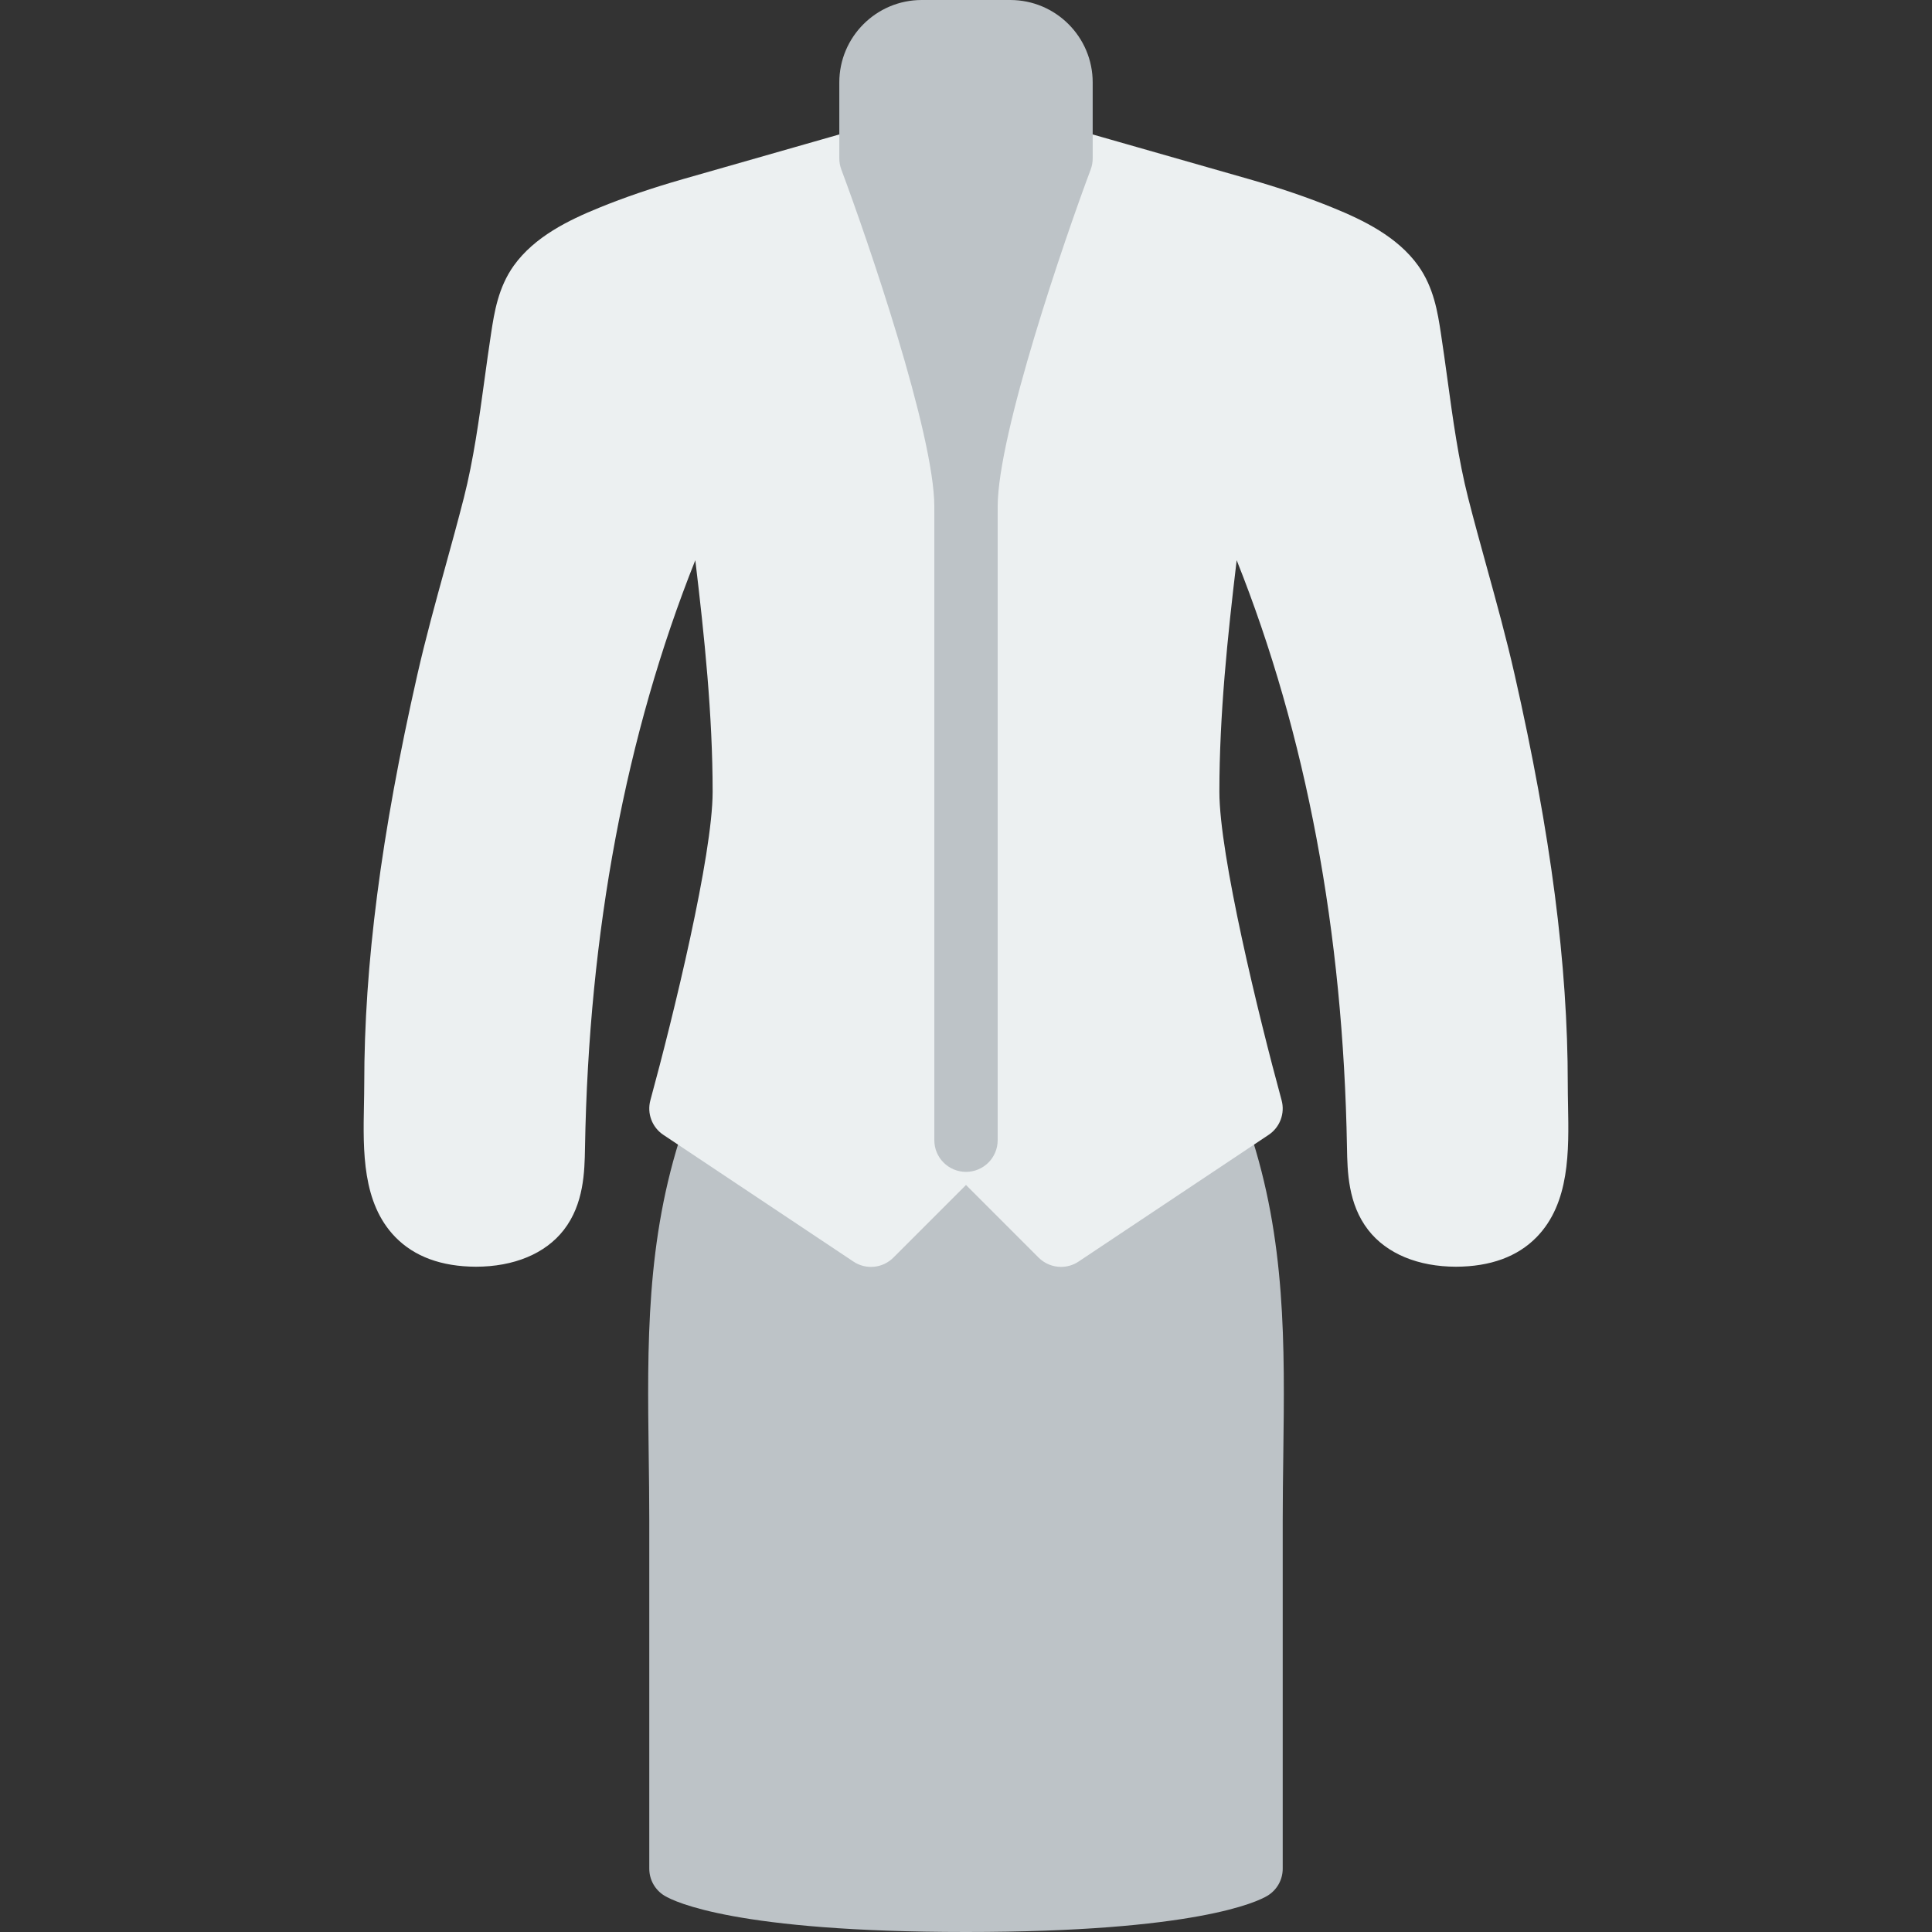 <?xml version="1.0" encoding="iso-8859-1"?>
<!-- Uploaded to: SVG Repo, www.svgrepo.com, Generator: SVG Repo Mixer Tools -->
<svg height="800px" width="800px" version="1.1" id="Layer_1" xmlns="http://www.w3.org/2000/svg" xmlns:xlink="http://www.w3.org/1999/xlink" 
	 viewBox="0 0 512 512" xml:space="preserve">
<rect x="0" y="0" width="512" height="512" fill="#333333" stroke="none"/>
<g transform="translate(-1 -1)">
	<path style="fill:#BDC3C7;" d="M257,513c-60.802,0-77.195-7.991-79.864-9.594c-2.526-1.511-4.071-4.239-4.071-7.193v-92.328
		c0-5.808-0.076-11.541-0.151-17.207c-0.378-29.318-0.739-57.017,8.973-86.167c0.806-2.417,2.669-4.339,5.053-5.212
		c2.401-0.89,5.044-0.646,7.235,0.671l36.344,21.806l20.547-20.547c3.282-3.282,8.587-3.282,11.868,0l20.547,20.547l36.344-21.806
		c2.191-1.326,4.843-1.561,7.235-0.671c2.384,0.873,4.247,2.795,5.053,5.212c9.711,29.15,9.35,56.849,8.973,86.167
		c-0.076,5.666-0.151,11.398-0.151,17.207v92.328c0,2.954-1.544,5.682-4.071,7.193C334.194,505.009,317.802,513,257,513"/>
	<path style="fill:#ECF0F1;" d="M282.185,336.738c-2.165,0-4.314-0.839-5.943-2.459l-19.238-19.246l-19.246,19.246
		c-2.829,2.829-7.26,3.282-10.593,1.049l-50.361-33.574c-3.005-1.998-4.398-5.708-3.441-9.191
		c6.127-22.452,16.493-64.948,16.493-81.727c0-20.329-2.165-41.069-4.591-61.373c-18.424,46.181-28.244,98.413-29.234,155.715
		c-0.109,6.27-0.269,14.865-5.607,21.756c-4.919,6.345-13.27,9.745-23.283,9.762c-9.132-0.034-16.308-2.669-21.353-7.831
		c-8.838-9.056-8.57-22.855-8.335-35.034c0.034-1.872,0.076-3.727,0.076-5.523c0-31.66,4.465-66.124,14.059-108.452
		c2.199-9.686,4.851-19.305,7.42-28.622c1.679-6.085,3.357-12.179,4.919-18.298c2.56-10.072,4.054-20.942,5.489-31.459
		c0.562-4.104,1.125-8.184,1.746-12.238c0.823-5.372,1.855-12.045,6.001-17.844c5.489-7.646,14.487-12.036,22.562-15.318
		c6.782-2.778,14.076-5.254,22.293-7.613l47.498-13.572c4.197-1.167,8.628,1.024,10.164,5.128
		c0.638,1.721,10.064,26.993,17.324,52.425c7.252-25.432,16.678-50.705,17.316-52.425c1.536-4.104,5.951-6.295,10.164-5.128
		l47.499,13.572c8.217,2.359,15.511,4.835,22.301,7.613c8.066,3.282,17.064,7.672,22.545,15.318c4.155,5.8,5.187,12.473,6.01,17.844
		c0.621,4.054,1.183,8.133,1.746,12.238c1.435,10.517,2.929,21.386,5.489,31.459c1.561,6.119,3.24,12.212,4.919,18.298
		c2.568,9.317,5.229,18.936,7.42,28.622c9.594,42.328,14.067,76.792,14.067,108.452c0,1.796,0.034,3.651,0.067,5.523
		c0.235,12.179,0.504,25.978-8.335,35.034c-5.044,5.162-12.221,7.798-21.353,7.831c-9.997-0.017-18.365-3.416-23.275-9.753
		c-5.347-6.899-5.506-15.494-5.615-21.764c-0.99-57.302-10.811-109.534-29.234-155.715c-2.426,20.304-4.583,41.044-4.583,61.373
		c0,16.779,10.358,59.274,16.485,81.727c0.957,3.483-0.436,7.193-3.441,9.191l-50.361,33.574
		C285.416,336.276,283.796,336.738,282.185,336.738"/>
	<g>
		<path style="fill:#BDC3C7;" d="M257,143.689c-4.633,0-8.393-3.752-8.393-8.393c0-19.322-17.794-71.076-24.652-89.382
			c-0.353-0.948-0.529-1.939-0.529-2.946V22.84c0-12.045,9.795-21.84,21.84-21.84h23.468c12.045,0,21.84,9.795,21.84,21.84v20.127
			c0,1.007-0.176,1.998-0.529,2.946c-6.857,18.306-24.652,70.06-24.652,89.382C265.393,139.937,261.633,143.689,257,143.689"/>
		<path style="fill:#BDC3C7;" d="M257,311.557c-4.633,0-8.393-3.752-8.393-8.393V135.295c0-4.642,3.76-8.393,8.393-8.393
			c4.633,0,8.393,3.752,8.393,8.393v167.869C265.393,307.806,261.633,311.557,257,311.557"/>
	</g>
</g>
</svg>